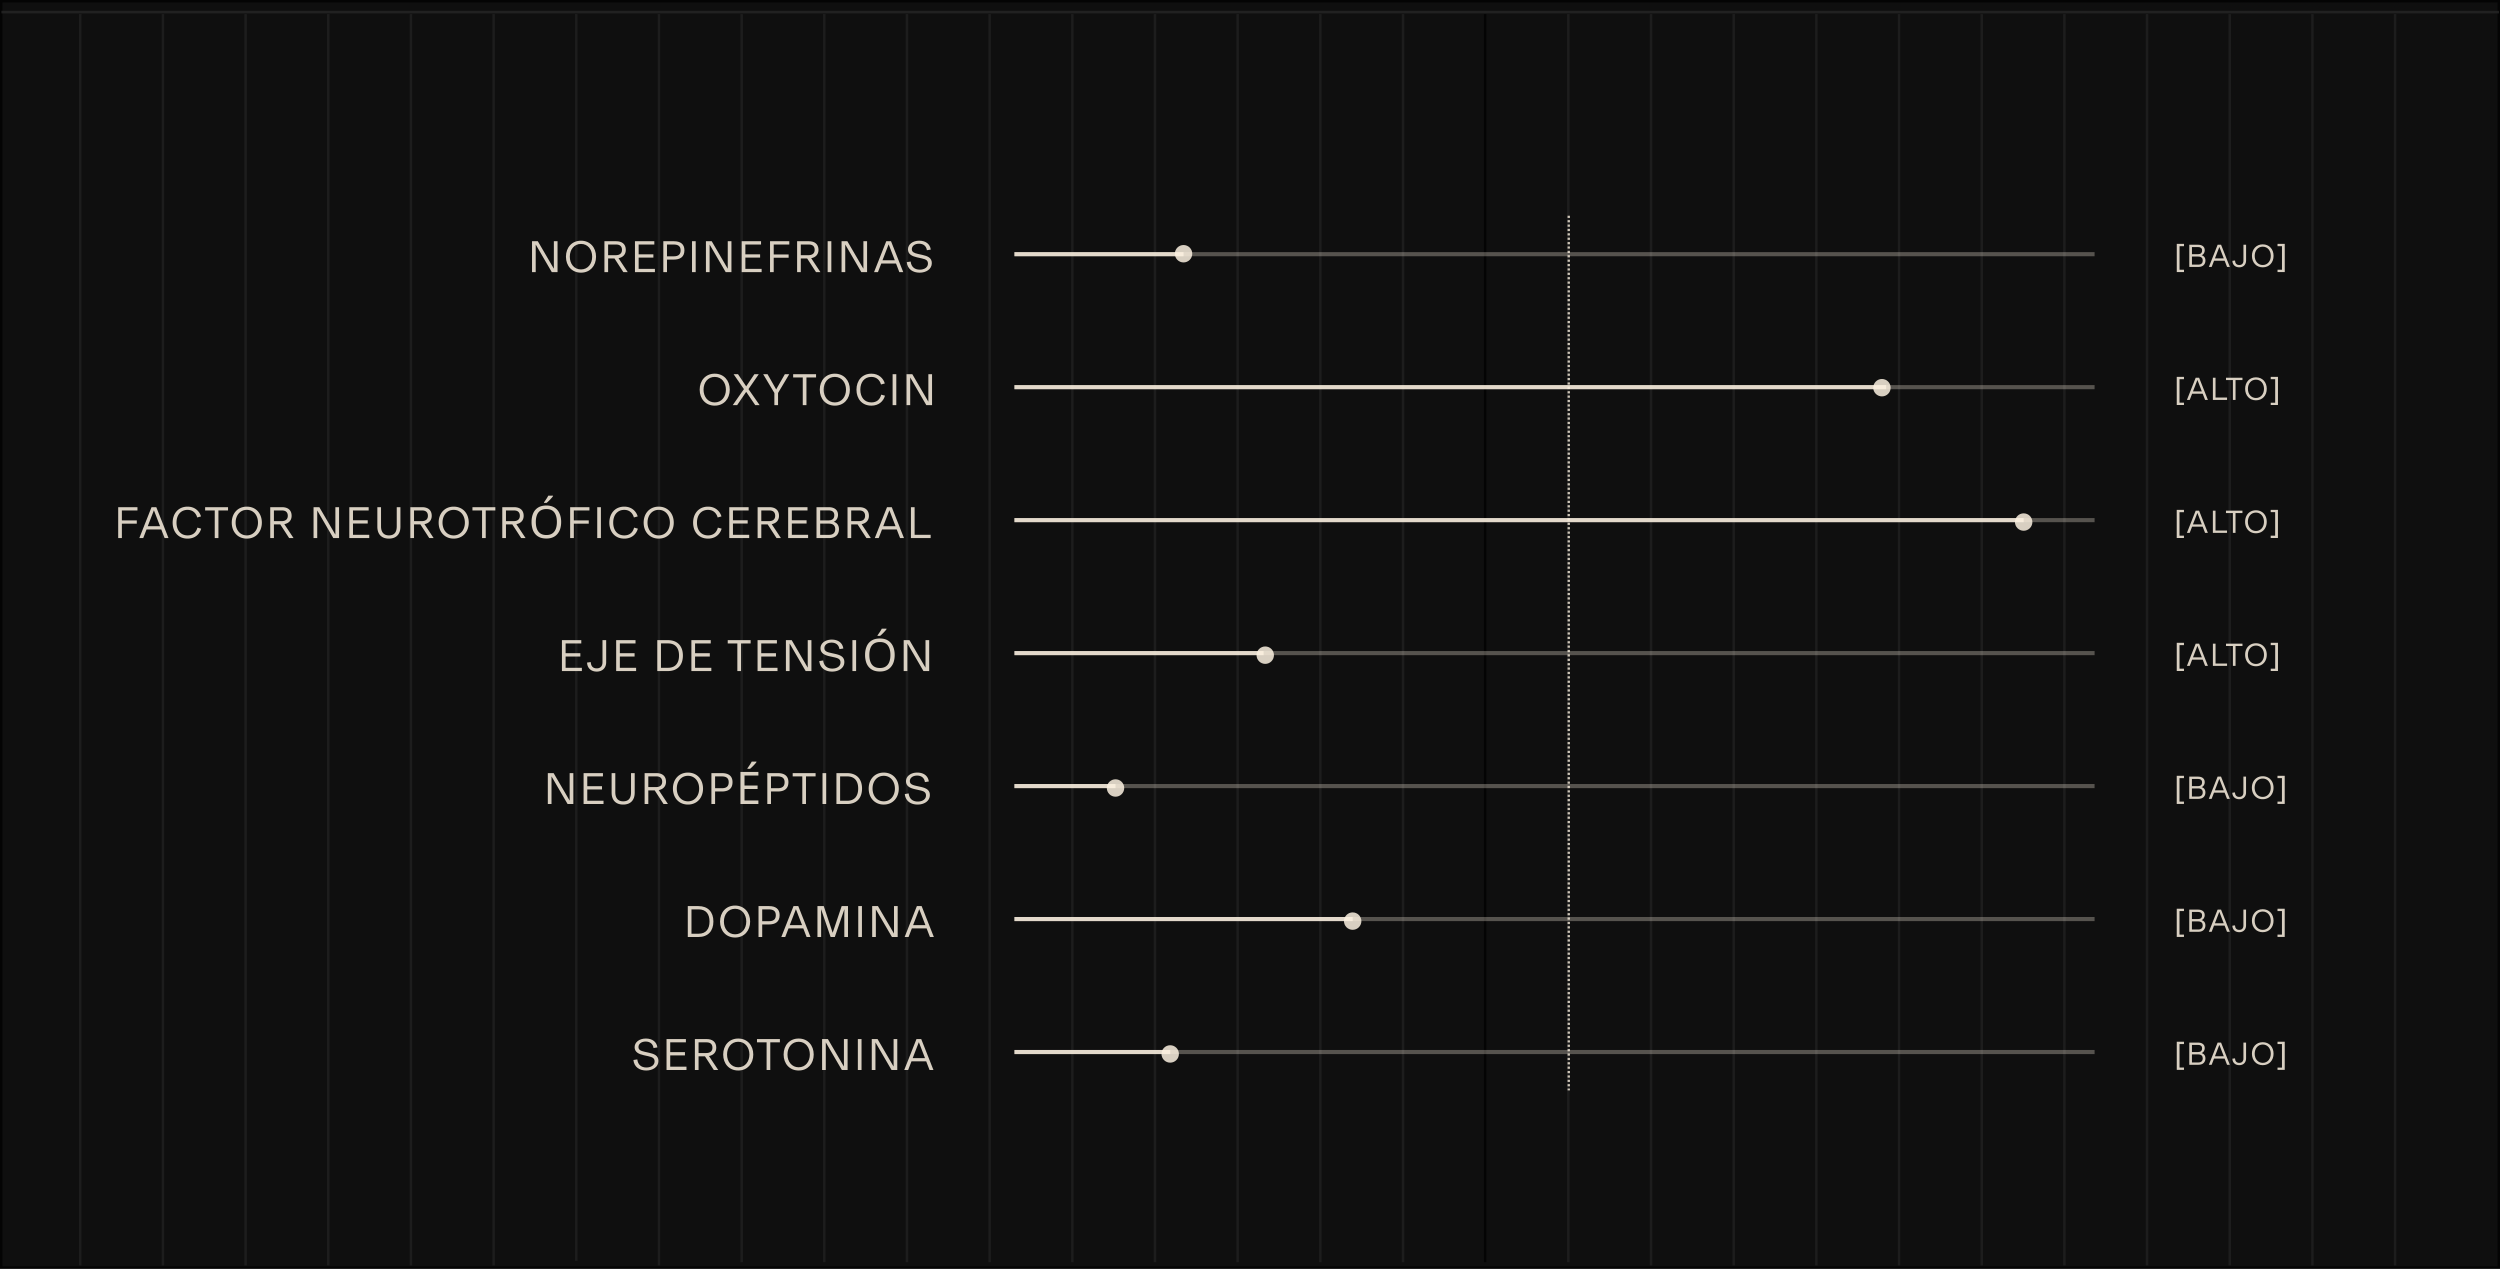 <svg xmlns="http://www.w3.org/2000/svg" width="798" height="405" fill="none" viewBox="0 0 798 405">
  <rect x="0" y="0" width="798" height="405" fill="#808080" stroke="none"/>
  <path fill="#0F0F0F" stroke="#040404" stroke-width=".777" d="M.389.389h797.223v404.223H.389z"/>
  <path stroke="#262626" stroke-opacity=".8" stroke-width=".821" d="M.449 3.867h797.237"/>
  <path stroke="#262626" stroke-opacity=".65" stroke-width=".777" d="M632.569 403.912V4.486m79.164 399.426V4.486M579.787 403.912V4.486m-26.39 399.428V4.487m52.777 399.425V4.486m79.17 399.426V4.486m79.166 399.426V4.486M658.953 403.912V4.486m79.17 399.426V4.486M527.008 403.914V4.487M421.451 402.901V4.486m79.168 398.415V4.486M368.672 402.901V4.486m79.17 398.415V4.486M315.897 402.901V4.486m-52.782 398.415V4.486m-52.779 399.426V4.486m-52.775 399.426V4.486m-52.78 399.426V4.486M52.006 403.912V4.486m-26.39 399.428V4.487m52.781 399.425V4.486m52.775 399.426V4.486m52.779 397.965V4.487m52.78 398.414V4.486m52.775 398.415V4.486m52.781 398.415V4.486m52.779 398.415V4.486"/>
  <path stroke="#040404" stroke-width=".777" d="M474.069 402.901V4.487"/>
  <path stroke="#FBF1E0" stroke-dasharray=".7 .7" stroke-opacity=".8" stroke-width=".759" d="m500.744 68.864.005 279.191"/>
  <circle cx="600.717" cy="123.752" r="2.781" fill="#FBF1E0" fill-opacity=".85"/>
  <circle cx="377.789" cy="80.991" r="2.781" fill="#FBF1E0" fill-opacity=".85"/>
  <circle cx="645.955" cy="166.64" r="2.781" fill="#FBF1E0" fill-opacity=".85"/>
  <circle cx="403.867" cy="209.13" r="2.781" fill="#FBF1E0" fill-opacity=".85"/>
  <circle cx="356.074" cy="251.529" r="2.781" fill="#FBF1E0" fill-opacity=".85"/>
  <circle cx="431.774" cy="294.02" r="2.781" fill="#FBF1E0" fill-opacity=".85"/>
  <circle cx="373.528" cy="336.42" r="2.781" fill="#FBF1E0" fill-opacity=".85"/>
  <path fill="#FBF1E0" fill-opacity=".85" d="M228.14 129.483c-2.882 0-4.803-2.151-4.803-5.105 0-2.954 1.921-5.104 4.803-5.104 2.882 0 4.804 2.15 4.804 5.104s-1.922 5.105-4.804 5.105Zm0-1.033c2.194 0 3.571-1.806 3.571-4.072 0-2.265-1.377-4.072-3.571-4.072-2.193 0-3.57 1.807-3.57 4.072 0 2.266 1.377 4.072 3.57 4.072Zm5.758.861 3.556-5.105-3.284-4.76h1.406l2.609 3.871 2.61-3.871h1.405l-3.284 4.76 3.556 5.105h-1.405l-2.882-4.23-2.882 4.23h-1.405Zm13.282 0v-3.872l-3.571-5.993H245l2.753 4.846 2.768-4.846h1.405l-3.571 5.993v3.872h-1.175Zm9.062 0v-8.819h-3.069v-1.046h7.313v1.046h-3.068v8.819h-1.176Zm10.234.172c-2.882 0-4.803-2.151-4.803-5.105 0-2.954 1.921-5.104 4.803-5.104 2.882 0 4.804 2.15 4.804 5.104s-1.922 5.105-4.804 5.105Zm0-1.033c2.194 0 3.57-1.806 3.57-4.072 0-2.265-1.376-4.072-3.57-4.072s-3.57 1.807-3.57 4.072c0 2.266 1.376 4.072 3.57 4.072Zm11.652 1.033c-2.911 0-4.746-2.122-4.746-5.105 0-2.925 1.835-5.104 4.76-5.104 2.409 0 3.843 1.548 4.287 3.125l-1.218.33c-.344-1.319-1.362-2.423-3.069-2.423-2.179 0-3.527 1.649-3.527 4.072 0 2.452 1.348 4.072 3.527 4.072 1.764 0 2.753-.989 3.14-2.48l1.205.329c-.502 1.778-1.965 3.184-4.359 3.184Zm6.794-.172v-9.865h1.176v9.865h-1.176Zm4.442 0v-9.865h1.849l5.119 8.775v-8.775h1.176v9.865h-1.835l-5.134-8.819v8.819h-1.175Zm407.759-.028h-2.308v-8.987h2.308v.742h-1.422v7.503h1.422v.742Zm.939-1.628 2.803-7.091h1.093l2.803 7.091h-.897l-.762-1.979h-3.38l-.763 1.979h-.897Zm1.938-2.721h2.824l-1.412-3.659-1.412 3.659Zm6.355 2.721v-7.091h.845v6.338h3.679v.753h-4.524Zm6.386 0v-6.338h-2.205v-.753h5.256v.753h-2.206v6.338h-.845Zm7.356.123c-2.071 0-3.452-1.546-3.452-3.669s1.381-3.668 3.452-3.668c2.071 0 3.452 1.545 3.452 3.668s-1.381 3.669-3.452 3.669Zm0-.742c1.577 0 2.566-1.298 2.566-2.927 0-1.628-.989-2.926-2.566-2.926s-2.566 1.298-2.566 2.926c0 1.629.989 2.927 2.566 2.927Zm4.716 1.505h1.422v-7.503h-1.422v-.742h2.309v8.987h-2.309v-.742Z"/>
  <path stroke="#FBF1E0" stroke-opacity=".3" stroke-width="1.315" d="M323.803 123.582h344.788"/>
  <path stroke="#FBF1E0" stroke-opacity=".85" stroke-width="1.315" d="M323.803 123.582h278.238"/>
  <path fill="#FBF1E0" fill-opacity=".85" d="M37.728 171.756v-9.865h6.15v1.047h-4.975v3.169h4.76v1.046h-4.76v4.603h-1.175Zm6.741 0 3.9-9.865h1.52l3.9 9.865h-1.247l-1.061-2.753h-4.703l-1.061 2.753h-1.248Zm2.696-3.785h3.928l-1.964-5.091-1.964 5.091Zm12.692 3.957c-2.91 0-4.746-2.122-4.746-5.105 0-2.925 1.835-5.104 4.76-5.104 2.409 0 3.843 1.549 4.287 3.126l-1.218.33c-.344-1.32-1.363-2.424-3.069-2.424-2.18 0-3.527 1.649-3.527 4.072 0 2.452 1.348 4.073 3.527 4.073 1.764 0 2.753-.99 3.14-2.481l1.205.33c-.502 1.778-1.965 3.183-4.36 3.183Zm8.69-.172v-8.818h-3.07v-1.047h7.313v1.047h-3.068v8.818h-1.176Zm10.234.172c-2.882 0-4.804-2.151-4.804-5.105 0-2.953 1.922-5.104 4.804-5.104 2.882 0 4.803 2.151 4.803 5.104 0 2.954-1.921 5.105-4.803 5.105Zm0-1.032c2.193 0 3.57-1.807 3.57-4.073 0-2.265-1.377-4.072-3.57-4.072-2.194 0-3.57 1.807-3.57 4.072 0 2.266 1.376 4.073 3.57 4.073Zm7.479.86v-9.865h3.757c1.792 0 3.068.86 3.068 2.767 0 1.463-.918 2.381-2.323 2.653l2.94 4.445h-1.406l-2.824-4.359h-2.036v4.359H86.26Zm1.176-5.406h2.423c1.276 0 2.007-.588 2.007-1.692s-.616-1.72-1.864-1.72h-2.566v3.412Zm12.65 5.406v-9.865h1.85l5.118 8.775v-8.775h1.176v9.865h-1.835l-5.133-8.818v8.818h-1.176Zm11.415 0v-9.865h6.18v1.047h-5.005v3.125h4.703v1.047h-4.703v3.599h5.191v1.047h-6.366Zm12.633.172c-2.295 0-3.685-1.334-3.685-3.828v-6.209h1.175v6.108c0 1.764.803 2.897 2.51 2.897 1.849 0 2.509-1.133 2.509-2.897v-6.108h1.176v6.209c0 2.494-1.391 3.828-3.685 3.828Zm6.85-.172v-9.865h3.756c1.793 0 3.069.86 3.069 2.767 0 1.463-.918 2.381-2.323 2.653l2.939 4.445h-1.405l-2.825-4.359h-2.036v4.359h-1.175Zm1.175-5.406h2.423c1.277 0 2.008-.588 2.008-1.692s-.617-1.72-1.864-1.72h-2.567v3.412Zm12.662 5.578c-2.882 0-4.803-2.151-4.803-5.105 0-2.953 1.921-5.104 4.803-5.104 2.883 0 4.804 2.151 4.804 5.104 0 2.954-1.921 5.105-4.804 5.105Zm0-1.032c2.194 0 3.571-1.807 3.571-4.073 0-2.265-1.377-4.072-3.571-4.072-2.193 0-3.57 1.807-3.57 4.072 0 2.266 1.377 4.073 3.57 4.073Zm9.053.86v-8.818h-3.068v-1.047h7.312v1.047h-3.068v8.818h-1.176Zm6.453 0v-9.865h3.757c1.792 0 3.068.86 3.068 2.767 0 1.463-.918 2.381-2.323 2.653l2.94 4.445h-1.406l-2.824-4.359h-2.036v4.359h-1.176Zm1.176-5.406h2.423c1.276 0 2.007-.588 2.007-1.692s-.616-1.72-1.864-1.72h-2.566v3.412Zm17.62.273c0 .793-.1 1.515-.301 2.165a4.676 4.676 0 0 1-.903 1.663 3.818 3.818 0 0 1-1.477 1.075c-.583.249-1.262.373-2.036.373-.803 0-1.501-.124-2.094-.373a4.021 4.021 0 0 1-1.477-1.075 4.594 4.594 0 0 1-.874-1.678 7.66 7.66 0 0 1-.287-2.165c0-1.051.172-1.969.516-2.753a4.03 4.03 0 0 1 1.563-1.835c.707-.44 1.596-.66 2.667-.66 1.023 0 1.883.22 2.581.66.698.43 1.223 1.042 1.577 1.835.363.784.545 1.707.545 2.768Zm-8.087 0c0 .86.12 1.601.359 2.222s.607 1.099 1.104 1.434c.506.335 1.142.502 1.907.502.774 0 1.405-.167 1.892-.502.497-.335.865-.813 1.104-1.434.239-.621.359-1.362.359-2.222 0-1.291-.268-2.299-.803-3.026-.535-.736-1.381-1.104-2.538-1.104-.774 0-1.415.168-1.921.502-.497.325-.865.798-1.104 1.42-.239.611-.359 1.347-.359 2.208Zm5.492-8.259a4.829 4.829 0 0 1-.373.487 16.301 16.301 0 0 1-1.133 1.19 7.31 7.31 0 0 1-.545.474h-.831v-.173c.143-.181.296-.396.459-.645.172-.248.339-.502.501-.76.163-.267.297-.506.402-.717h1.52v.144Zm5.466 13.392v-9.865h6.151v1.047h-4.975v3.169h4.76v1.046h-4.76v4.603h-1.176Zm8.643 0v-9.865h1.175v9.865h-1.175Zm8.614.172c-2.911 0-4.746-2.122-4.746-5.105 0-2.925 1.835-5.104 4.76-5.104 2.409 0 3.843 1.549 4.287 3.126l-1.219.33c-.344-1.32-1.362-2.424-3.068-2.424-2.18 0-3.527 1.649-3.527 4.072 0 2.452 1.347 4.073 3.527 4.073 1.764 0 2.753-.99 3.14-2.481l1.204.33c-.501 1.778-1.964 3.183-4.358 3.183Zm11.009 0c-2.882 0-4.803-2.151-4.803-5.105 0-2.953 1.921-5.104 4.803-5.104 2.882 0 4.804 2.151 4.804 5.104 0 2.954-1.922 5.105-4.804 5.105Zm0-1.032c2.194 0 3.57-1.807 3.57-4.073 0-2.265-1.376-4.072-3.57-4.072s-3.57 1.807-3.57 4.072c0 2.266 1.376 4.073 3.57 4.073Zm15.729 1.032c-2.91 0-4.746-2.122-4.746-5.105 0-2.925 1.836-5.104 4.761-5.104 2.409 0 3.843 1.549 4.287 3.126l-1.219.33c-.344-1.32-1.362-2.424-3.068-2.424-2.18 0-3.527 1.649-3.527 4.072 0 2.452 1.347 4.073 3.527 4.073 1.763 0 2.753-.99 3.14-2.481l1.204.33c-.501 1.778-1.964 3.183-4.359 3.183Zm6.795-.172v-9.865h6.18v1.047h-5.005v3.125h4.703v1.047h-4.703v3.599h5.191v1.047h-6.366Zm9.048 0v-9.865h3.757c1.792 0 3.068.86 3.068 2.767 0 1.463-.918 2.381-2.323 2.653l2.94 4.445h-1.406l-2.824-4.359h-2.036v4.359h-1.176Zm1.176-5.406h2.423c1.276 0 2.007-.588 2.007-1.692s-.616-1.72-1.864-1.72h-2.566v3.412Zm8.572 5.406v-9.865h6.18v1.047h-5.004v3.125h4.703v1.047h-4.703v3.599h5.191v1.047h-6.367Zm9.049 0v-9.865h3.857c1.778 0 3.011.803 3.011 2.466 0 1.004-.545 1.879-1.362 2.194v.014c.803.215 1.663.889 1.663 2.366 0 1.434-.86 2.825-3.14 2.825h-4.029Zm4.015-1.033c1.433 0 1.964-.831 1.964-1.806 0-1.047-.574-1.778-2.065-1.778h-2.738v3.584h2.839Zm-.201-4.616c1.247 0 1.864-.56 1.864-1.678 0-1.032-.703-1.506-1.778-1.506h-2.724v3.184h2.638Zm6.088 5.649v-9.865h3.757c1.792 0 3.068.86 3.068 2.767 0 1.463-.917 2.381-2.322 2.653l2.939 4.445h-1.405l-2.825-4.359h-2.036v4.359h-1.176Zm1.176-5.406h2.423c1.276 0 2.008-.588 2.008-1.692s-.617-1.72-1.864-1.72h-2.567v3.412Zm7.526 5.406 3.9-9.865h1.52l3.9 9.865h-1.247l-1.061-2.753h-4.703l-1.062 2.753h-1.247Zm2.696-3.785h3.928l-1.964-5.091-1.964 5.091Zm8.841 3.785v-9.865h1.176v8.818h5.119v1.047h-6.295Zm406.348-.028h-2.309v-8.986h2.309v.742h-1.423v7.502h1.423v.742Zm.939-1.628 2.803-7.09h1.092l2.803 7.09h-.896l-.763-1.979h-3.38l-.763 1.979h-.896Zm1.937-2.721h2.824l-1.412-3.658-1.412 3.658Zm6.355 2.721v-7.09h.845v6.338h3.679v.752h-4.524Zm6.386 0v-6.338h-2.205v-.752h5.256v.752h-2.206v6.338h-.845Zm7.356.124c-2.071 0-3.452-1.546-3.452-3.669s1.381-3.669 3.452-3.669c2.072 0 3.453 1.546 3.453 3.669s-1.381 3.669-3.453 3.669Zm0-.742c1.577 0 2.566-1.299 2.566-2.927 0-1.628-.989-2.927-2.566-2.927s-2.566 1.299-2.566 2.927c0 1.628.989 2.927 2.566 2.927Zm4.716 1.504h1.423v-7.502h-1.423v-.742h2.309v8.986h-2.309v-.742Z"/>
  <path stroke="#FBF1E0" stroke-opacity=".3" stroke-width="1.315" d="M323.801 166.027h344.788"/>
  <path stroke="#FBF1E0" stroke-opacity=".85" stroke-width="1.315" d="M323.801 166.027H645.95"/>
  <path fill="#FBF1E0" fill-opacity=".85" d="M179.367 214.202v-9.865h6.179v1.047h-5.004v3.126h4.703v1.046h-4.703v3.599h5.191v1.047h-6.366Zm11.113.172c-1.75 0-3.011-1.046-3.083-2.882l1.176-.158c.071 1.277.659 2.008 1.907 2.008 1.175 0 1.835-.717 1.835-1.936v-7.069h1.176v7.04c0 1.864-1.248 2.997-3.011 2.997Zm6.199-.172v-9.865h6.18v1.047h-5.004v3.126h4.703v1.046h-4.703v3.599h5.19v1.047h-6.366Zm13.126 0v-9.865h3.398c3.04 0 4.775 1.864 4.775 4.918 0 3.069-1.735 4.947-4.775 4.947h-3.398Zm3.441-1.047c2.423 0 3.499-1.577 3.499-3.9 0-2.322-1.076-3.871-3.499-3.871h-2.265v7.771h2.265Zm7.442 1.047v-9.865h6.179v1.047h-5.004v3.126h4.703v1.046h-4.703v3.599h5.191v1.047h-6.366Zm14.671 0v-8.818h-3.069v-1.047h7.313v1.047h-3.068v8.818h-1.176Zm6.453 0v-9.865h6.179v1.047h-5.004v3.126h4.703v1.046h-4.703v3.599h5.191v1.047h-6.366Zm9.048 0v-9.865h1.85l5.118 8.775v-8.775h1.176v9.865h-1.835l-5.133-8.818v8.818h-1.176Zm14.77.172c-2.151 0-3.871-1.075-4.115-3.355l1.247-.201c.187 1.75 1.319 2.596 2.911 2.596 1.462 0 2.61-.746 2.61-1.922 0-1.032-.603-1.376-2.051-1.692l-1.419-.315c-1.606-.359-2.911-.975-2.911-2.567 0-1.591 1.534-2.753 3.585-2.753 2.122 0 3.455 1.09 3.699 2.839l-1.248.201c-.172-1.319-1.104-2.079-2.495-2.079-1.433 0-2.308.789-2.308 1.749 0 .904.703 1.233 1.979 1.52l1.419.316c1.592.358 2.983.874 2.983 2.609 0 1.964-1.864 3.054-3.886 3.054Zm6.463-.172v-9.865h1.176v9.865h-1.176Zm13.489-5.133c0 .793-.1 1.515-.301 2.165a4.667 4.667 0 0 1-.903 1.663 3.813 3.813 0 0 1-1.477 1.076c-.583.248-1.262.373-2.036.373-.803 0-1.501-.125-2.093-.373a4.015 4.015 0 0 1-1.477-1.076 4.591 4.591 0 0 1-.875-1.677 7.665 7.665 0 0 1-.287-2.165c0-1.052.172-1.969.516-2.753a4.038 4.038 0 0 1 1.563-1.836c.708-.439 1.597-.659 2.667-.659 1.023 0 1.883.22 2.581.659.698.431 1.224 1.042 1.577 1.836.364.784.545 1.706.545 2.767Zm-8.087 0c0 .86.12 1.601.359 2.222.239.622.607 1.1 1.104 1.434.507.335 1.142.502 1.907.502.774 0 1.405-.167 1.893-.502.497-.334.865-.812 1.104-1.434.239-.621.358-1.362.358-2.222 0-1.29-.268-2.299-.803-3.025-.535-.736-1.381-1.104-2.538-1.104-.774 0-1.414.167-1.921.501-.497.325-.865.799-1.104 1.42-.239.612-.359 1.348-.359 2.208Zm5.492-8.259c-.086.134-.21.296-.373.488a17.159 17.159 0 0 1-1.133 1.19 7.519 7.519 0 0 1-.544.473h-.832v-.172c.143-.182.296-.397.459-.645.172-.249.339-.502.502-.76.162-.268.296-.507.401-.717h1.52v.143Zm5.467 13.392v-9.865h1.849l5.119 8.775v-8.775h1.176v9.865h-1.836l-5.133-8.818v8.818h-1.175Zm408.671-.027h-2.308v-8.987h2.308v.742h-1.422v7.503h1.422v.742Zm.939-1.629 2.803-7.09h1.093l2.803 7.09h-.897l-.762-1.978h-3.381l-.762 1.978h-.897Zm1.938-2.72h2.824l-1.412-3.659-1.412 3.659Zm6.355 2.72v-7.09h.845v6.338h3.679v.752h-4.524Zm6.386 0v-6.338h-2.205v-.752h5.256v.752h-2.206v6.338h-.845Zm7.356.124c-2.072 0-3.453-1.546-3.453-3.669s1.381-3.669 3.453-3.669c2.071 0 3.452 1.546 3.452 3.669s-1.381 3.669-3.452 3.669Zm0-.742c1.577 0 2.566-1.298 2.566-2.927 0-1.628-.989-2.927-2.566-2.927s-2.566 1.299-2.566 2.927c0 1.629.989 2.927 2.566 2.927Zm4.716 1.505h1.422v-7.503h-1.422v-.742h2.309v8.987h-2.309v-.742Z"/>
  <path stroke="#FBF1E0" stroke-opacity=".3" stroke-width="1.315" d="M323.809 208.473h344.787"/>
  <path stroke="#FBF1E0" stroke-opacity=".85" stroke-width="1.315" d="M323.809 208.473h79.533"/>
  <path fill="#FBF1E0" fill-opacity=".85" d="M174.866 256.646v-9.865h1.85l5.119 8.775v-8.775h1.176v9.865h-1.836l-5.133-8.819v8.819h-1.176Zm11.415 0v-9.865h6.18v1.046h-5.004v3.126h4.703V252h-4.703v3.599h5.19v1.047h-6.366Zm12.633.172c-2.294 0-3.685-1.334-3.685-3.829v-6.208h1.176v6.108c0 1.763.803 2.896 2.509 2.896 1.85 0 2.509-1.133 2.509-2.896v-6.108h1.176v6.208c0 2.495-1.391 3.829-3.685 3.829Zm6.85-.172v-9.865h3.757c1.792 0 3.068.86 3.068 2.767 0 1.463-.918 2.38-2.323 2.653l2.94 4.445H211.8l-2.824-4.359h-2.036v4.359h-1.176Zm1.176-5.406h2.423c1.276 0 2.007-.588 2.007-1.692s-.616-1.721-1.864-1.721h-2.566v3.413Zm12.662 5.578c-2.882 0-4.803-2.151-4.803-5.105 0-2.954 1.921-5.104 4.803-5.104 2.882 0 4.803 2.15 4.803 5.104s-1.921 5.105-4.803 5.105Zm0-1.033c2.194 0 3.57-1.806 3.57-4.072 0-2.265-1.376-4.072-3.57-4.072s-3.57 1.807-3.57 4.072c0 2.266 1.376 4.072 3.57 4.072Zm7.479.861v-9.865h3.37c2.064 0 3.369.889 3.369 2.882 0 2.179-1.405 2.982-3.441 2.982h-2.122v4.001h-1.176Zm1.176-5.048h2.179c1.52 0 2.166-.674 2.166-1.907 0-1.276-.717-1.864-2.266-1.864h-2.079v3.771Zm13.82 5.048h-5.721v-10.238h5.721v1.133h-4.43v3.197h4.172v1.118h-4.172v3.657h4.43v1.133Zm-.616-13.393a4.825 4.825 0 0 1-.373.488 16.301 16.301 0 0 1-1.133 1.19 7.282 7.282 0 0 1-.545.473h-.831v-.172c.143-.182.296-.397.459-.645.172-.249.339-.502.501-.76.163-.268.297-.507.402-.717h1.52v.143Zm3.465 13.393v-9.865h3.369c2.065 0 3.37.889 3.37 2.882 0 2.179-1.405 2.982-3.441 2.982h-2.122v4.001h-1.176Zm1.176-5.048h2.179c1.52 0 2.165-.674 2.165-1.907 0-1.276-.717-1.864-2.265-1.864h-2.079v3.771Zm9.992 5.048v-8.819h-3.069v-1.046h7.313v1.046h-3.069v8.819h-1.175Zm6.452 0v-9.865h1.176v9.865h-1.176Zm4.442 0v-9.865h3.398c3.04 0 4.775 1.864 4.775 4.918 0 3.068-1.735 4.947-4.775 4.947h-3.398Zm3.441-1.047c2.423 0 3.499-1.577 3.499-3.9s-1.076-3.872-3.499-3.872h-2.265v7.772h2.265Zm11.657 1.219c-2.882 0-4.803-2.151-4.803-5.105 0-2.954 1.921-5.104 4.803-5.104 2.882 0 4.804 2.15 4.804 5.104s-1.922 5.105-4.804 5.105Zm0-1.033c2.194 0 3.57-1.806 3.57-4.072 0-2.265-1.376-4.072-3.57-4.072s-3.57 1.807-3.57 4.072c0 2.266 1.376 4.072 3.57 4.072Zm10.835 1.033c-2.151 0-3.872-1.076-4.115-3.356l1.247-.2c.186 1.749 1.319 2.595 2.911 2.595 1.462 0 2.609-.746 2.609-1.921 0-1.033-.602-1.377-2.05-1.692l-1.42-.316c-1.606-.358-2.91-.975-2.91-2.566 0-1.592 1.534-2.753 3.584-2.753 2.122 0 3.456 1.089 3.7 2.839l-1.248.2c-.172-1.319-1.104-2.079-2.495-2.079-1.434 0-2.308.789-2.308 1.75 0 .903.702 1.233 1.978 1.519l1.42.316c1.592.358 2.982.875 2.982 2.609 0 1.965-1.864 3.055-3.885 3.055Zm404.197-.2h-2.309v-8.987h2.309v.742h-1.423v7.503h1.423v.742Zm1.691-1.628v-7.091h2.772c1.278 0 2.164.578 2.164 1.773 0 .721-.391 1.35-.979 1.577v.01c.577.155 1.196.639 1.196 1.701 0 1.03-.619 2.03-2.257 2.03h-2.896Zm2.885-.742c1.031 0 1.412-.598 1.412-1.299 0-.752-.412-1.278-1.484-1.278h-1.968v2.577h2.04Zm-.144-3.319c.897 0 1.34-.402 1.34-1.205 0-.743-.505-1.083-1.278-1.083h-1.958v2.288h1.896Zm3.503 4.061 2.803-7.091h1.093l2.803 7.091h-.897l-.762-1.979h-3.381l-.762 1.979h-.897Zm1.938-2.721h2.823l-1.412-3.659-1.411 3.659Zm7.778 2.844c-1.257 0-2.164-.752-2.216-2.071l.845-.113c.052.917.475 1.442 1.371 1.442.845 0 1.319-.515 1.319-1.391v-5.081h.845v5.061c0 1.339-.896 2.153-2.164 2.153Zm7.486 0c-2.072 0-3.453-1.545-3.453-3.668s1.381-3.669 3.453-3.669c2.071 0 3.452 1.546 3.452 3.669s-1.381 3.668-3.452 3.668Zm0-.742c1.577 0 2.566-1.298 2.566-2.926 0-1.629-.989-2.927-2.566-2.927s-2.566 1.298-2.566 2.927c0 1.628.989 2.926 2.566 2.926Zm4.716 1.505h1.422v-7.503h-1.422v-.742h2.309v8.987h-2.309v-.742Z"/>
  <path stroke="#FBF1E0" stroke-opacity=".3" stroke-width="1.315" d="M323.799 250.917h344.788"/>
  <path stroke="#FBF1E0" stroke-opacity=".85" stroke-width="1.315" d="M323.799 250.917h32.272"/>
  <path fill="#FBF1E0" fill-opacity=".85" d="M219.542 299.091v-9.865h3.398c3.04 0 4.775 1.864 4.775 4.918 0 3.068-1.735 4.947-4.775 4.947h-3.398Zm3.441-1.047c2.423 0 3.499-1.577 3.499-3.9s-1.076-3.871-3.499-3.871h-2.266v7.771h2.266Zm11.657 1.219c-2.882 0-4.803-2.151-4.803-5.105 0-2.953 1.921-5.104 4.803-5.104 2.882 0 4.803 2.151 4.803 5.104 0 2.954-1.921 5.105-4.803 5.105Zm0-1.032c2.194 0 3.57-1.807 3.57-4.073 0-2.265-1.376-4.072-3.57-4.072s-3.57 1.807-3.57 4.072c0 2.266 1.376 4.073 3.57 4.073Zm7.479.86v-9.865h3.37c2.064 0 3.369.889 3.369 2.882 0 2.179-1.405 2.982-3.441 2.982h-2.122v4.001h-1.176Zm1.176-5.047h2.179c1.52 0 2.165-.674 2.165-1.907 0-1.276-.716-1.864-2.265-1.864h-2.079v3.771Zm6.098 5.047 3.9-9.865h1.52l3.9 9.865h-1.248l-1.061-2.753h-4.703l-1.061 2.753h-1.247Zm2.695-3.786h3.929l-1.964-5.09-1.965 5.09Zm8.842 3.786v-9.865h2.007l2.854 8.517 2.867-8.517h2.022v9.865h-1.176v-6.811c0-.889.029-1.878.029-2.022l-.014-.014-3.054 8.847h-1.334l-3.04-8.847-.014.014c0 .144.029 1.133.029 2.022v6.811h-1.176Zm13.025 0v-9.865h1.176v9.865h-1.176Zm4.442 0v-9.865h1.849l5.119 8.775v-8.775h1.176v9.865h-1.836l-5.133-8.818v8.818h-1.175Zm10.368 0 3.9-9.865h1.52l3.9 9.865h-1.248l-1.061-2.753h-4.703l-1.061 2.753h-1.247Zm2.695-3.786h3.929l-1.964-5.09-1.965 5.09Zm405.663 3.759h-2.308v-8.987h2.308v.742h-1.422v7.503h1.422v.742Zm1.691-1.628v-7.091h2.773c1.278 0 2.164.577 2.164 1.773 0 .721-.392 1.35-.979 1.577v.01c.577.154 1.195.639 1.195 1.7 0 1.031-.618 2.031-2.257 2.031h-2.896Zm2.886-.742c1.031 0 1.412-.598 1.412-1.299 0-.752-.412-1.278-1.484-1.278h-1.968v2.577h2.04Zm-.144-3.319c.896 0 1.34-.402 1.34-1.206 0-.742-.505-1.082-1.278-1.082h-1.958v2.288h1.896Zm3.503 4.061 2.803-7.091h1.092l2.804 7.091h-.897l-.763-1.979h-3.38l-.763 1.979h-.896Zm1.937-2.721h2.824l-1.412-3.659-1.412 3.659Zm7.779 2.844c-1.257 0-2.164-.752-2.216-2.071l.845-.114c.052.918.474 1.443 1.371 1.443.845 0 1.319-.515 1.319-1.391v-5.081h.845v5.06c0 1.34-.897 2.154-2.164 2.154Zm7.486 0c-2.072 0-3.453-1.546-3.453-3.669s1.381-3.668 3.453-3.668c2.071 0 3.452 1.545 3.452 3.668s-1.381 3.669-3.452 3.669Zm0-.742c1.576 0 2.566-1.298 2.566-2.927 0-1.628-.99-2.926-2.566-2.926-1.577 0-2.566 1.298-2.566 2.926 0 1.629.989 2.927 2.566 2.927Zm4.716 1.505h1.422v-7.503h-1.422v-.742h2.308v8.987h-2.308v-.742Z"/>
  <path stroke="#FBF1E0" stroke-opacity=".3" stroke-width="1.315" d="M323.803 293.362h344.788"/>
  <path stroke="#FBF1E0" stroke-opacity=".85" stroke-width="1.315" d="M323.803 293.362h107.969"/>
  <path fill="#FBF1E0" fill-opacity=".85" d="M206.296 341.708c-2.151 0-3.872-1.075-4.116-3.355l1.248-.201c.186 1.75 1.319 2.596 2.911 2.596 1.462 0 2.609-.746 2.609-1.922 0-1.032-.602-1.376-2.05-1.692l-1.42-.315c-1.606-.359-2.91-.975-2.91-2.567 0-1.591 1.534-2.753 3.584-2.753 2.122 0 3.456 1.09 3.7 2.839l-1.248.201c-.172-1.319-1.104-2.079-2.495-2.079-1.434 0-2.308.789-2.308 1.749 0 .904.702 1.233 1.978 1.52l1.42.316c1.592.358 2.982.874 2.982 2.609 0 1.964-1.864 3.054-3.885 3.054Zm6.463-.172v-9.865h6.18v1.047h-5.004v3.126h4.703v1.046h-4.703v3.599h5.19v1.047h-6.366Zm9.048 0v-9.865h3.757c1.792 0 3.068.861 3.068 2.768 0 1.462-.917 2.38-2.322 2.652l2.939 4.445h-1.405l-2.825-4.359h-2.036v4.359h-1.176Zm1.176-5.405h2.423c1.276 0 2.008-.588 2.008-1.692s-.617-1.721-1.864-1.721h-2.567v3.413Zm12.662 5.577c-2.882 0-4.803-2.151-4.803-5.104 0-2.954 1.921-5.105 4.803-5.105 2.882 0 4.804 2.151 4.804 5.105 0 2.953-1.922 5.104-4.804 5.104Zm0-1.032c2.194 0 3.57-1.807 3.57-4.072 0-2.266-1.376-4.072-3.57-4.072s-3.57 1.806-3.57 4.072c0 2.265 1.376 4.072 3.57 4.072Zm9.053.86v-8.818h-3.069v-1.047h7.313v1.047h-3.068v8.818h-1.176Zm10.234.172c-2.882 0-4.803-2.151-4.803-5.104 0-2.954 1.921-5.105 4.803-5.105 2.882 0 4.803 2.151 4.803 5.105 0 2.953-1.921 5.104-4.803 5.104Zm0-1.032c2.194 0 3.57-1.807 3.57-4.072 0-2.266-1.376-4.072-3.57-4.072s-3.57 1.806-3.57 4.072c0 2.265 1.376 4.072 3.57 4.072Zm7.479.86v-9.865h1.85l5.119 8.775v-8.775h1.176v9.865h-1.836l-5.133-8.818v8.818h-1.176Zm11.415 0v-9.865h1.176v9.865h-1.176Zm4.442 0v-9.865h1.849l5.119 8.775v-8.775h1.176v9.865h-1.835l-5.134-8.818v8.818h-1.175Zm10.368 0 3.9-9.865h1.52l3.9 9.865h-1.248l-1.061-2.753h-4.703l-1.061 2.753h-1.247Zm2.695-3.785h3.929l-1.964-5.09-1.965 5.09Zm405.798 3.758h-2.308v-8.987h2.308v.742h-1.422v7.503h1.422v.742Zm1.691-1.629v-7.09h2.773c1.278 0 2.164.577 2.164 1.773 0 .721-.392 1.35-.979 1.576v.011c.577.154 1.195.639 1.195 1.7 0 1.031-.618 2.03-2.257 2.03h-2.896Zm2.886-.742c1.031 0 1.412-.597 1.412-1.298 0-.752-.412-1.278-1.484-1.278h-1.968v2.576h2.04Zm-.144-3.318c.896 0 1.34-.402 1.34-1.206 0-.742-.505-1.082-1.278-1.082h-1.958v2.288h1.896Zm3.503 4.06 2.803-7.09h1.092l2.804 7.09h-.897l-.763-1.978h-3.38l-.763 1.978h-.896Zm1.937-2.72h2.824l-1.412-3.659-1.412 3.659Zm7.779 2.844c-1.257 0-2.164-.752-2.216-2.071l.845-.114c.052.917.474 1.443 1.371 1.443.845 0 1.319-.515 1.319-1.391v-5.081h.845v5.06c0 1.34-.897 2.154-2.164 2.154Zm7.486 0c-2.072 0-3.453-1.546-3.453-3.669s1.381-3.669 3.453-3.669c2.071 0 3.452 1.546 3.452 3.669s-1.381 3.669-3.452 3.669Zm0-.742c1.576 0 2.566-1.298 2.566-2.927 0-1.628-.99-2.927-2.566-2.927-1.577 0-2.567 1.299-2.567 2.927 0 1.629.99 2.927 2.567 2.927Zm4.716 1.505h1.422v-7.503h-1.422v-.742h2.308v8.987h-2.308v-.742Z"/>
  <path stroke="#FBF1E0" stroke-opacity=".3" stroke-width="1.315" d="M323.809 335.807h344.787"/>
  <path stroke="#FBF1E0" stroke-opacity=".85" stroke-width="1.315" d="M323.809 335.807h49.719"/>
  <path fill="#FBF1E0" fill-opacity=".85" d="M169.823 86.865V77h1.85l5.119 8.775V77h1.176v9.865h-1.836l-5.133-8.818v8.818h-1.176Zm15.631.172c-2.882 0-4.804-2.15-4.804-5.104s1.922-5.105 4.804-5.105c2.882 0 4.803 2.151 4.803 5.105 0 2.953-1.921 5.104-4.803 5.104Zm0-1.032c2.193 0 3.57-1.807 3.57-4.072 0-2.266-1.377-4.072-3.57-4.072-2.194 0-3.571 1.806-3.571 4.072 0 2.265 1.377 4.072 3.571 4.072Zm7.479.86V77h3.757c1.792 0 3.068.86 3.068 2.768 0 1.462-.918 2.38-2.323 2.652l2.94 4.445h-1.406l-2.824-4.359h-2.036v4.36h-1.176Zm1.176-5.405h2.423c1.276 0 2.007-.588 2.007-1.692s-.616-1.72-1.864-1.72h-2.566v3.412Zm8.572 5.405V77h6.18v1.047h-5.004v3.126h4.703v1.047h-4.703v3.599h5.191v1.046h-6.367Zm9.049 0V77h3.369c2.065 0 3.37.89 3.37 2.882 0 2.18-1.405 2.983-3.441 2.983h-2.122v4h-1.176Zm1.176-5.047h2.179c1.52 0 2.165-.674 2.165-1.907 0-1.276-.717-1.864-2.265-1.864h-2.079v3.771Zm7.984 5.047V77h1.176v9.865h-1.176Zm4.442 0V77h1.849l5.119 8.775V77h1.176v9.865h-1.835l-5.134-8.818v8.818h-1.175Zm11.414 0V77h6.18v1.047h-5.004v3.126h4.703v1.047h-4.703v3.599h5.191v1.046h-6.367Zm9.049 0V77h6.151v1.047h-4.976v3.169h4.761v1.047h-4.761v4.602h-1.175Zm8.642 0V77h3.757c1.792 0 3.068.86 3.068 2.768 0 1.462-.918 2.38-2.323 2.652l2.94 4.445h-1.405l-2.825-4.359h-2.036v4.36h-1.176Zm1.176-5.405h2.423c1.276 0 2.007-.588 2.007-1.692s-.616-1.72-1.864-1.72h-2.566v3.412Zm8.572 5.405V77h1.176v9.865h-1.176Zm4.442 0V77h1.85l5.119 8.775V77h1.175v9.865h-1.835l-5.133-8.818v8.818h-1.176Zm10.368 0 3.9-9.865h1.52l3.9 9.865h-1.247l-1.061-2.753h-4.703l-1.061 2.753h-1.248Zm2.696-3.785h3.928l-1.964-5.09-1.964 5.09Zm11.86 3.957c-2.15 0-3.871-1.075-4.115-3.355l1.248-.2c.186 1.749 1.319 2.595 2.911 2.595 1.462 0 2.609-.746 2.609-1.922 0-1.032-.602-1.376-2.05-1.692l-1.42-.315c-1.606-.359-2.911-.975-2.911-2.567 0-1.591 1.535-2.753 3.585-2.753 2.122 0 3.456 1.09 3.699 2.84l-1.247.2c-.172-1.32-1.104-2.079-2.495-2.079-1.434 0-2.308.789-2.308 1.75 0 .903.702 1.232 1.978 1.52l1.42.315c1.591.358 2.982.874 2.982 2.61 0 1.964-1.864 3.053-3.886 3.053Zm403.582-.2h-2.308v-8.986h2.308v.742h-1.422v7.502h1.422v.742Zm1.691-1.628v-7.09h2.773c1.278 0 2.164.577 2.164 1.772 0 .722-.392 1.35-.979 1.577v.01c.577.155 1.195.64 1.195 1.7 0 1.031-.618 2.031-2.257 2.031h-2.896Zm2.886-.742c1.031 0 1.412-.598 1.412-1.299 0-.752-.412-1.278-1.484-1.278h-1.969v2.577h2.041Zm-.144-3.319c.896 0 1.339-.401 1.339-1.205 0-.742-.505-1.082-1.277-1.082h-1.959v2.287h1.897Zm3.503 4.061 2.803-7.09h1.092l2.803 7.09h-.896l-.763-1.979h-3.38l-.763 1.979h-.896Zm1.937-2.72h2.824l-1.412-3.66-1.412 3.66Zm7.779 2.844c-1.258 0-2.164-.753-2.216-2.072l.845-.113c.052.917.474 1.443 1.371 1.443.845 0 1.319-.516 1.319-1.392v-5.08h.845v5.06c0 1.34-.897 2.154-2.164 2.154Zm7.486 0c-2.072 0-3.453-1.546-3.453-3.67 0-2.122 1.381-3.668 3.453-3.668 2.071 0 3.452 1.546 3.452 3.669s-1.381 3.669-3.452 3.669Zm0-.742c1.576 0 2.566-1.299 2.566-2.927 0-1.629-.99-2.927-2.566-2.927-1.577 0-2.567 1.299-2.567 2.927 0 1.628.99 2.927 2.567 2.927Zm4.716 1.504h1.422v-7.502h-1.422v-.742h2.308v8.986h-2.308v-.742Z"/>
  <path stroke="#FBF1E0" stroke-opacity=".3" stroke-width="1.315" d="M323.803 81.137h344.788"/>
  <path stroke="#FBF1E0" stroke-opacity=".85" stroke-width="1.315" d="M323.803 81.137h53.986"/>
</svg>
